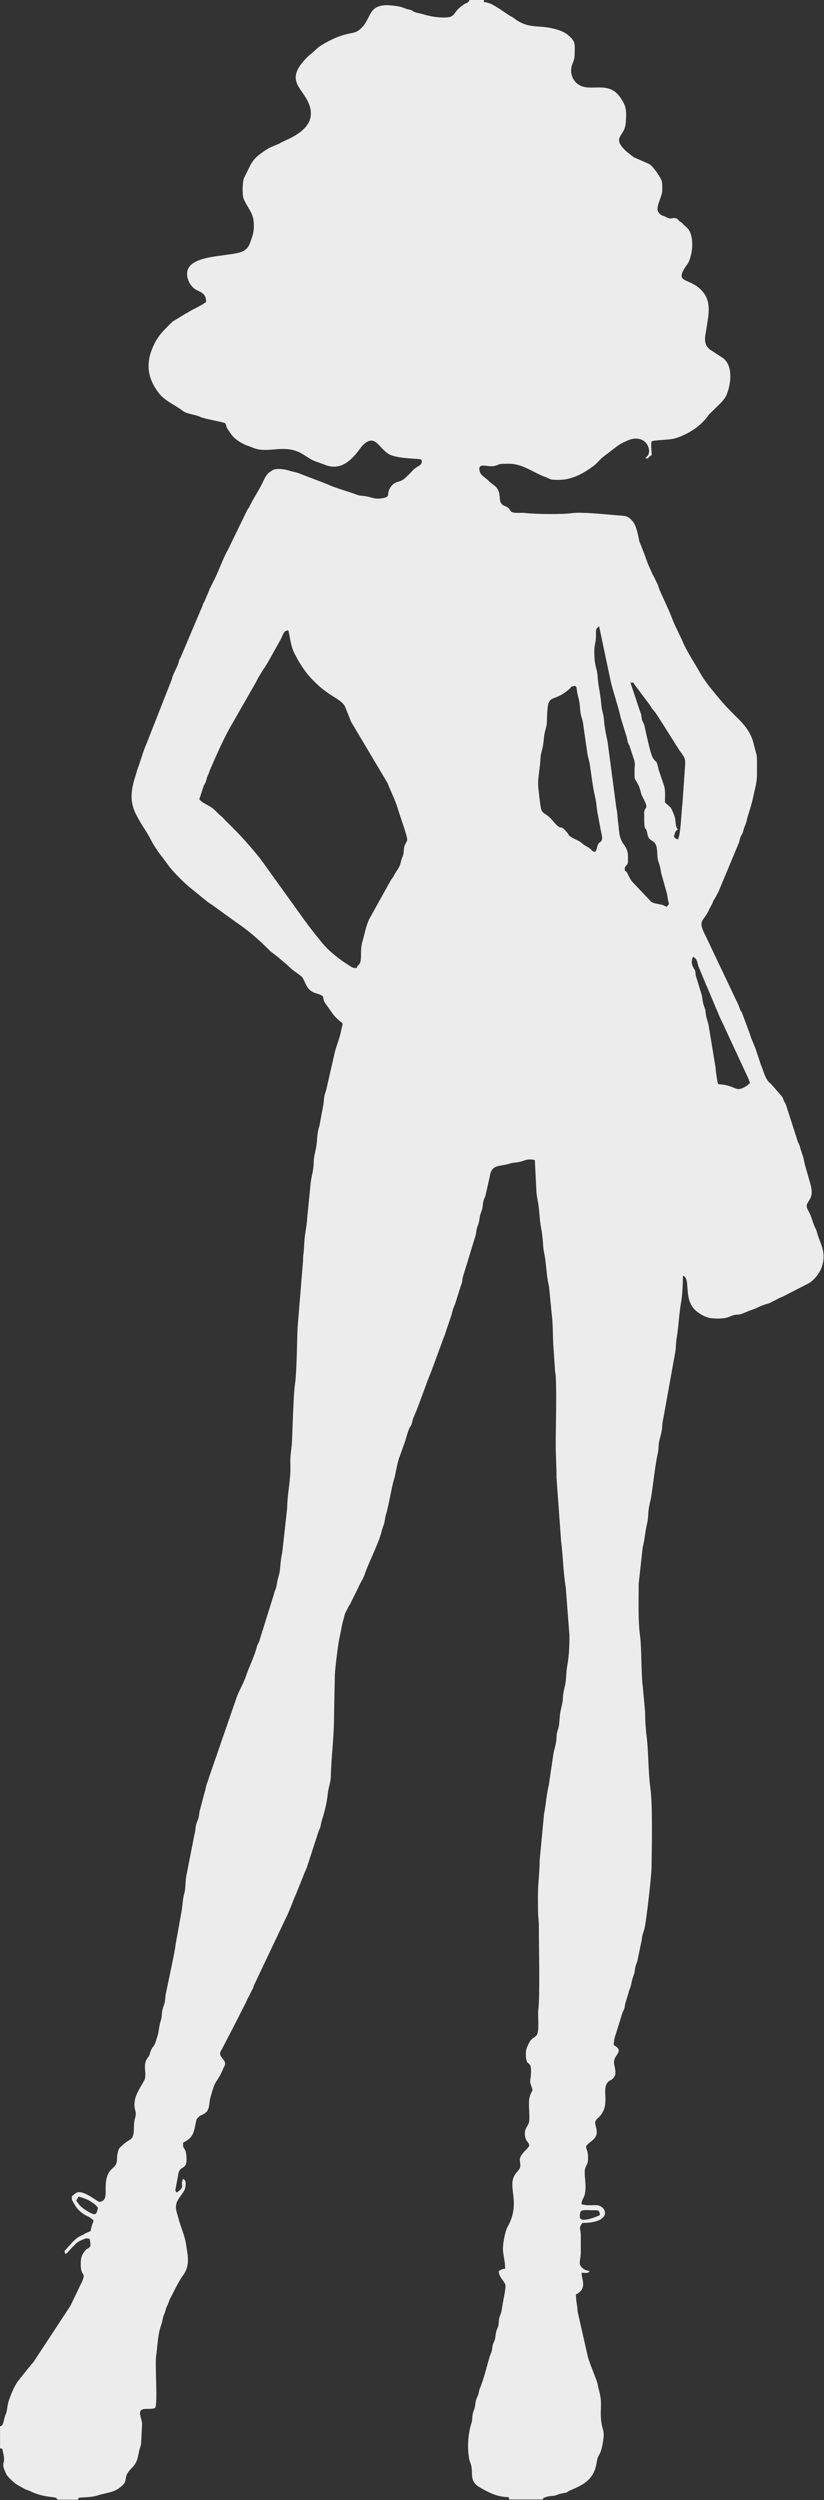 <?xml version="1.0" encoding="UTF-8" standalone="no"?><svg xmlns="http://www.w3.org/2000/svg" xmlns:xlink="http://www.w3.org/1999/xlink" clip-rule="evenodd" fill="#edeced" fill-rule="evenodd" height="537.9" image-rendering="optimizeQuality" preserveAspectRatio="xMidYMid meet" text-rendering="geometricPrecision" version="1" viewBox="0.0 -0.0 177.5 537.9" width="177.5" zoomAndPan="magnify"><rect x="0.0" y="-0.0" width="177.5" height="537.9" fill="#333333" stroke="none"/><g id="change1_1"><path d="M124.9 476.94c0,-1.78 0.46,-1.38 3.63,-1.38 0.57,0 0.65,0.5 0.69,1.04 -0.79,0.38 -4.32,1.83 -4.32,0.35zm-108.47 -3.46c0.2,-0.39 0.29,-0.52 0.52,-0.86 0.63,0.15 1.87,0.59 2.37,0.91l0.94 0.62c0.36,0.26 0.6,0.55 0.84,0.89 -0.28,1.19 -0.38,1.78 -1.71,1.03 -0.03,-0.02 -0.08,-0.04 -0.11,-0.06 -0.03,-0.02 -0.08,-0.04 -0.11,-0.06 -1.37,-0.79 -1.88,-1.17 -2.74,-2.46zm138.2 -255.66c0.57,1.52 1.12,2.37 1.56,3.46l5.06 10.86c0.12,0.3 0.18,0.57 0.33,0.89 -0.36,0.24 -0.4,0.39 -0.76,0.62 -1.62,1.04 -2.12,0.63 -2.8,0.36 -3.47,-1.4 -3.27,0.14 -3.56,-1.81 -0.11,-0.73 -0.28,-1.62 -0.31,-2.46l-1.52 -9.21c-0.17,-0.75 -0.43,-1.39 -0.54,-2.06 -0.24,-1.55 -0.02,-0.83 -0.52,-2.25 -0.25,-0.72 -0.22,-1.37 -0.42,-2.18l-1.26 -4.1c-0.12,-0.55 -0.01,-0.69 -0.2,-1.19 -0.15,-0.38 -1.14,-1.33 -0.4,-2.89 1.11,0.59 0.8,1.33 1.34,2.47l1.41 3.43c0.21,0.53 0.19,0.3 0.38,0.83l1.84 4.39c0.16,0.37 0.25,0.51 0.37,0.84zm-110.82 -48.59c0.16,-0.42 0.39,-0.59 0.57,-1.16 0.24,-0.77 0.1,-0.64 0.43,-1.3 0.24,-0.49 0.26,-0.76 0.48,-1.25 1.26,-2.88 2.54,-5.83 4.04,-8.59 0.02,-0.03 0.04,-0.08 0.06,-0.11l5.73 -10.01c0.18,-0.3 0.16,-0.32 0.29,-0.58 0.71,-1.37 1.85,-2.87 2.62,-4.3l2.48 -4.44c0.58,-1.15 0.58,-1.82 1.61,-1.85 0.45,1.92 0.51,3.52 1.48,5.27 0.29,0.51 0.45,0.87 0.73,1.34 0.85,1.43 1.86,2.88 3.04,4.05l0.61 0.6c3.02,3.03 5.62,3.49 6.38,5.21l0.99 2.47c0.13,0.28 0.17,0.49 0.29,0.74l7.82 13.12c0.68,1.77 1.63,3.57 2.19,5.43 0.39,1.32 2.07,5.98 2.07,6.75 0,0.48 -0.57,1.03 -0.67,1.75 -0.15,1.09 -0.01,1.14 -0.37,2.05 -0.13,0.33 -0.23,0.57 -0.3,0.91 -0.2,1.02 -0.58,1.53 -1.18,2.45 -0.21,0.32 -0.26,0.5 -0.43,0.78 -0.18,0.3 -0.3,0.41 -0.51,0.7l-4.76 8.56c-0.69,1.53 -0.93,3.05 -1.4,4.66 -0.56,1.9 -0.18,3.07 -0.45,4.39 -0.19,0.89 -0.6,0.57 -0.83,1.42 -0.89,0 -1.08,-0.22 -1.66,-0.59 -2.19,-1.38 -4.36,-3.08 -5.98,-5.09 -0.36,-0.45 -0.63,-0.85 -1.01,-1.24l-1.89 -2.43c-0.29,-0.44 -0.2,-0.32 -0.51,-0.7l-9.55 -13.28c-1.98,-2.5 -4.03,-4.83 -6.27,-7.05l-1.56 -1.55c-0.02,-0.03 -0.06,-0.06 -0.08,-0.09 -0.22,-0.23 -0.25,-0.3 -0.51,-0.53 -0.03,-0.02 -0.07,-0.06 -0.09,-0.08l-0.28 -0.23c-0.66,-0.55 -1.21,-1.27 -1.91,-1.73 -0.95,-0.61 -1.85,-0.89 -2.59,-1.73l0.91 -2.72zm72.1 -0.39c0,-2.04 0.43,-3.6 0.52,-5.71 0.04,-1.02 0.36,-1.67 0.52,-2.59 0.16,-0.89 0.18,-1.84 0.36,-2.75 0.17,-0.87 0.48,-1.51 0.5,-2.61 0.14,-6.81 0.81,-3.47 4.74,-6.85 0.95,-0.82 0.06,-0.42 0.91,-0.69 0.84,-0.26 0.73,0.47 0.85,1.2 0.16,0.96 0.43,1.65 0.55,2.57 0.15,1.26 0.07,1.7 0.37,2.75 0.12,0.4 0.28,0.88 0.33,1.23l0.98 6.81c0.17,0.9 0.37,1.4 0.53,2.41 0.34,2.12 0.58,4.61 1.09,6.7 0.39,1.6 0.39,3.09 0.64,4.03l0.49 2.62c0.06,0.49 0.5,2.2 0.41,2.57 -0.26,1.03 -0.75,0.21 -1.14,1.99 -0.34,1.56 -1.19,0.24 -1.56,-0.03l-0.98 -0.57c-1.14,-0.74 -0.4,-0.51 -1.88,-1.24 -2.03,-0.99 -1.34,-0.83 -2.1,-1.71 -1.66,-1.92 -0.78,0.26 -3.06,-2.48 -1.28,-1.53 -1.97,-1.24 -2.38,-2.29 -0.17,-0.42 -0.68,-4.61 -0.68,-5.38zm28.42 4.79l-1.09 -0.99c0,-1.43 0.15,-2.78 -0.29,-3.86l-1.05 -3.1c-0.62,-2.7 -0.43,-1.16 -1.36,-2.79 -0.4,-0.71 -1.43,-5.36 -1.69,-6.61 -0.15,-0.7 -0.45,-0.94 -0.57,-1.5 -0.2,-0.93 -0.03,-0.87 -0.4,-1.68l-2.07 -6.23c1.05,0.02 0.39,-0.14 0.98,0.57l3.12 4.15c0.26,0.38 0.34,0.58 0.62,0.94 0.24,0.3 0.38,0.44 0.62,0.76 0.43,0.57 0.75,1.14 1.16,1.78 0.16,0.25 0.16,0.28 0.35,0.52l3.68 5.84c0.17,0.25 0.39,0.5 0.59,0.8 0.49,0.71 0.73,1.06 0.66,2.28l-0.57 8.26c-0.3,2.45 -0.35,6.63 -0.99,7.83 -0.63,-0.17 -0.36,-0.18 -0.87,-0.52 0.27,-1.15 0.41,-1.39 0.87,-1.56 -0.85,-1.27 -0.19,-1.73 -0.92,-3.4 -0.24,-0.56 -0.4,-1.05 -0.76,-1.49zm-3.73 7.36c1.39,0.84 0.69,2.87 1.25,4.46 0.36,1.02 0.35,1.12 0.57,2.37l1.25 4.45c0.1,0.4 0.1,0.78 0.19,1.2 0.26,1.27 0.4,0.87 -0.28,1.66 -1.14,-0.76 -2.25,-0.5 -3.26,-1.06l-4.21 -4.44c-0.22,-0.29 -0.58,-0.93 -0.76,-1.32 -0.64,-1.42 -0.77,-0.55 -0.77,-1.31 0,-0.98 0.69,-0.59 0.69,-1.73 0,-1.54 0.1,-2.23 -0.91,-3.59 -1.13,-1.52 -0.96,-3.06 -1.24,-4.99 -0.16,-1.11 -0.09,-1.74 -0.34,-2.77l-1.84 -13.9c-0.05,-0.75 -0.63,-2.45 -0.86,-5.37 -0.09,-1.08 -0.41,-1.62 -0.5,-2.61 -0.31,-3.45 -0.67,-3.86 -0.88,-6.9 -0.1,-1.38 -0.68,-1.66 -0.68,-5.02 0,-1.27 0.3,-1.86 0.35,-2.94 0.06,-1.39 -0.25,-1.79 0.69,-2.42l2.53 12c0.54,2.19 1.65,5.5 2.1,7.59l1.14 3.71c0.3,0.75 0.22,1.21 0.52,1.9 0.18,0.4 0.22,0.35 0.36,0.85l0.91 2.73c0.29,1.31 0.07,0.9 0.07,2.01 0,2.69 -0.1,1.49 0.87,3.45 0.36,0.73 0.39,1.37 0.68,2.08 0.26,0.61 0.65,1.2 0.89,1.9 0.36,1.09 -0.37,0.82 -0.37,1.9 0,5.04 0.27,2.27 0.69,4.5 0.19,0.99 0.38,1.13 1.16,1.61zm-140.59 341.1l0 4.67c0.73,0.19 0.41,0.03 0.61,0.78 0.73,2.71 -0.39,2.08 0.32,3.83 0.36,0.88 0.47,1.23 1.1,1.84 0.54,0.53 0.95,0.94 1.58,1.37l1.89 1.05c0.45,0.2 0.51,0.12 1.01,0.37 2.5,1.26 5,1.23 5.36,1.38 0.7,0.29 0.21,-0.1 0.42,0.45l4.5 0c0.2,-0.5 -0.19,-0.41 1.72,-0.53 2.28,-0.13 2.16,-0.38 3.91,-0.76 1.28,-0.28 2.37,-0.54 3.37,-1.3 2.37,-1.82 0.16,-1.83 2.72,-4.37 0.95,-0.94 1.14,-1.97 1.4,-3.27 0.14,-0.72 0.34,-1.06 0.47,-1.78l0.22 -4.41c-0.07,-0.61 -0.37,-1.43 -0.44,-2 -0.19,-1.74 2.12,-0.78 3.22,-1.31 0.65,-0.65 -0.04,-9.19 0.24,-11.17 0.32,-2.2 0.34,-4.67 1.09,-6.69 0.26,-0.69 0.32,-1.6 0.59,-2.17 0.14,-0.29 0.21,-0.48 0.28,-0.75 0.21,-0.75 0.18,-0.77 0.52,-1.39l0.38 -1c0.13,-0.37 0.04,-0.15 0.16,-0.36 0.91,-1.67 1.65,-3.45 2.78,-5 1.62,-2.22 0.95,-4.38 0.72,-6.26 -0.29,-2.27 -1.16,-3.85 -1.72,-6.06 -0.27,-1.06 -0.73,-1.98 -0.43,-3.13 0.34,-1.34 1.89,-2.44 1.97,-3.75 0.06,-0.88 0.08,-1.28 -0.54,-1.56 -0.76,1.59 0.68,1.56 -1.38,2.94 -0.35,-0.53 -0.32,-0.26 -0.16,-1.17l0.57 -3.08c0.44,-1.64 1.98,-0.52 1.69,-3.54 -0.07,-0.71 -0.05,-0.88 -0.32,-1.42 -0.4,-0.8 -0.39,-0.29 -0.39,-1.51 2.03,-1.08 2.23,-1.82 2.69,-4.06 0.18,-0.88 0.13,-1.02 0.71,-1.53 0.41,-0.36 0.12,-0.16 0.65,-0.39 1.93,-0.85 1.37,-2.12 1.86,-3.85 1.26,-4.51 1.11,-2.35 2.78,-6.22 0.19,-0.44 0.18,-0.21 0.33,-0.73 0.3,-1.1 -1.54,-1.66 -0.91,-2.95 0.18,-0.37 -0.02,0.08 0.21,-0.32l2.19 -4.22c0.16,-0.27 0.05,-0.04 0.18,-0.34l2.86 -5.61c0.18,-0.37 0.16,-0.44 0.37,-0.84 0.2,-0.37 0.16,-0.18 0.37,-0.67l0.57 -1.16c0.18,-0.28 0.06,-0.05 0.19,-0.33l0.22 -0.64c0.02,-0.04 0.03,-0.08 0.05,-0.12l6.68 -14.08c0.92,-1.74 1.52,-3.66 2.33,-5.46l1.64 -4.07c0.22,-0.62 0.45,-1.04 0.67,-1.58l2.46 -7.57c0.11,-0.4 0.18,-0.44 0.35,-0.86 0.24,-0.6 0.27,-1.25 0.45,-1.8 0.6,-1.87 1.07,-3.71 1.26,-5.66 0.13,-1.35 0.64,-2.44 0.67,-3.83 0.1,-4.5 0.69,-8.21 0.69,-12.98l0.17 -8.82c0.08,-1.48 0.68,-6.68 1.04,-8.13 0.29,-1.16 0.43,-2.57 0.8,-3.7 0.25,-0.77 0.17,-1.06 0.54,-1.71 0.33,-0.57 0.42,-0.93 0.78,-1.47 0.38,-0.57 0.06,0.07 0.36,-0.68l1.5 -3c0.42,-1.06 1.12,-1.99 1.46,-3.04 0.68,-2.11 2.97,-6.59 3.54,-8.91 0.19,-0.79 0.3,-1.05 0.54,-1.71 0.22,-0.63 0.21,-1.29 0.42,-2 0.63,-2.03 1.28,-6.13 1.67,-7.33 0.54,-1.68 0.68,-3.72 1.36,-5.39l0.91 -2.55c0.46,-1.19 0.62,-2.25 1.12,-3.38 0.22,-0.51 0.24,-0.27 0.44,-0.77 0.25,-0.61 0.21,-1.01 0.53,-1.72 1.1,-2.43 2.65,-7.16 3.8,-9.87l2.42 -6.58c0.16,-0.58 0.44,-0.97 0.6,-1.65l1.14 -3.36c0.26,-0.66 0.29,-1.07 0.5,-1.75 0.18,-0.59 0.45,-0.94 0.61,-1.64l1.08 -3.42c0.4,-0.87 0.2,-0.85 0.42,-1.83l2.68 -8.74c0.23,-0.65 0.17,-1.2 0.38,-1.87 0.2,-0.63 0.39,-0.97 0.5,-1.75 0.12,-0.93 0.16,-1.02 0.45,-1.79 0.27,-0.69 0.24,-1.25 0.36,-1.89 0.19,-1.01 0.41,-0.9 0.58,-1.84l0.83 -3.67c0.36,-2.73 2.05,-2.17 3.99,-2.76 0.75,-0.23 0.93,-0.24 1.9,-0.35 1.59,-0.19 1.97,-0.93 3.83,-0.49l0.35 6.91c0.07,0.93 0.37,2.2 0.48,3.15 0.19,1.6 0.25,3.24 0.57,4.79 0.11,0.53 0.14,1.01 0.23,1.67 0.17,1.17 0.11,2.2 0.35,3.29 0.43,1.95 0.49,4.41 0.89,6.55 0.12,0.63 0.22,0.85 0.25,1.48l0.49 5.05c0.31,2.22 0.24,4.5 0.37,6.89l0.34 5.02c0.01,0.9 0.14,0.95 0.18,1.72 0.23,4.19 -0,10.29 -0,14.71 0,2.57 0.18,4.51 0.17,7.09l0.99 13.72c0.44,3.37 0.45,6.64 1,9.9l0.79 10.29c0,2.89 -0.1,4.52 -0.52,6.92 -0.18,1.03 -0.15,2.33 -0.32,3.32 -0.19,1.13 -0.5,1.89 -0.55,3.09 -0.05,1.32 -0.31,1.96 -0.54,3.09 -0.2,0.98 -0.17,2.17 -0.37,3.26 -0.08,0.44 -0.25,0.78 -0.38,1.35 -0.13,0.61 -0.07,1.1 -0.16,1.74 -0.18,1.25 -0.48,1.87 -0.64,3l-0.96 6.48c-0.5,2 -0.64,4.34 -1.03,6.24l-0.94 9.96c0.01,2.14 -0.33,4.83 -0.36,6.91 -0.02,1.27 0.01,2.55 0.01,3.81 -0.01,1.4 0.18,2.06 0.18,3.46 -0.02,4.07 0.27,15.13 -0.13,18.04 -0.15,1.13 0.3,4.53 -0.34,5.37 -0.53,0.7 -1.11,0.58 -1.69,1.77 -0.6,1.22 -0.72,1.55 -0.61,3.02 0.17,2.28 1.37,0.18 1.02,4.14 -0.06,0.71 -0.24,0.93 -0.02,1.59 0.69,2.05 0.31,0.97 -0.19,2.7 -0.42,1.46 0.08,3.9 -0.14,5.4 -0.12,0.87 -0.92,1.3 -0.92,2.58 0,2.28 1.81,1.92 0.41,3.31 -1.98,1.97 -1.43,2.16 -1.38,3.48 0.03,0.86 -0.66,1.28 -1.12,1.97 -1.83,2.75 1.36,5.95 -1.64,11.33 -0.6,1.08 -1.08,3.92 -0.97,5.11 0.14,1.54 0.45,2.22 0.45,3.88 -0.76,0.06 -0.91,0.2 -1.38,0.52 0.11,1.33 0.87,1.74 1.39,2.77 0.29,0.58 -0.46,3.55 -0.69,5.2 -0.11,0.83 -0.18,0.92 -0.43,1.65 -0.31,0.89 -0.18,0.77 -0.3,1.78 -0.08,0.69 -0.33,0.94 -0.5,1.57 -0.16,0.57 -0.15,1.24 -0.31,1.76 -0.2,0.65 -0.41,0.79 -0.52,1.55 -0.14,1 -0.09,0.83 -0.42,1.65 -0.49,1.21 -1.23,4.78 -2.22,7.12 -0.14,0.32 -0.21,0.65 -0.27,0.94 -0.2,0.95 -0.3,0.85 -0.54,1.53 -0.2,0.55 -0.22,1.17 -0.34,1.73 -0.16,0.73 -0.34,0.84 -0.47,1.6 -0.14,0.83 -0.01,1.07 -0.25,1.82 -0.77,2.4 -0.92,5.28 -0.51,7.63 0.14,0.79 0.38,1.09 0.48,1.59 0.36,1.8 -0.38,3.32 1.69,4.54 1.93,1.13 3.86,2.17 6.31,2.17 0.13,0.23 0.09,0.19 0.17,0.52l7.27 0c0.16,-0.59 -0.23,-0.15 0.42,-0.45 0.8,-0.38 1.71,-0.21 2.45,-0.49 0.62,-0.24 0.8,-0.31 1.48,-0.42 1.18,-0.19 0.68,-0.24 1.49,-0.59 2.33,-1.01 4.45,-1.92 5.35,-4.51 0.22,-0.62 0.29,-1.02 0.4,-1.68 0.23,-1.44 0.72,-1.43 1.06,-2.92 0.98,-4.39 -0.02,-3.22 -0.19,-6.76 -0.06,-1.21 0.1,-2.61 -0.02,-3.78 -0.12,-1.18 -0.47,-2.07 -0.69,-3.29 -0.12,-0.7 -1.79,-4.58 -2.1,-5.86l-2.2 -9.73c-0.07,-1.53 -0.35,-2.03 -0.35,-3.63 2.52,-1.33 1.21,-3.14 1.21,-4.67 0.94,0 1.33,0.21 1.73,-0.35 -0.75,-0.18 -1.09,-0.25 -1.65,-0.77 -0.9,-0.82 -0.24,-1.67 -0.25,-3.38 -0.01,-1.16 0.01,-2.31 0,-3.47 -0,-1.81 -0.57,-1.4 0.34,-2.76 6.52,0 5.32,-3.63 3.12,-3.81 -0.51,-0.04 -1.21,0.02 -1.74,0.01 -0.85,-0.01 -0.9,-0.13 -1.55,-0.18 0,-1.13 0.41,-1.09 0.67,-2.1 0.49,-1.98 -0.2,-4.19 0.06,-5.47 0.17,-0.83 0.64,-0.93 0.67,-2.29 0.07,-2.99 -1.51,-1.99 0.92,-3.91 1.94,-1.54 0.24,-3.3 0.68,-4.16 0.17,-0.33 0.42,-0.55 0.64,-0.75 2.85,-2.71 0.42,-6.1 2.13,-7.74 0.34,-0.32 0.5,-0.27 0.85,-0.54 0.26,-0.2 0.56,-0.66 0.62,-0.94 0.2,-0.83 -0.23,-1.98 -0.26,-2.59 -0.1,-1.76 2.4,-2.47 -0.04,-3.76 0,-0.87 0.15,-1.67 0.42,-2.35l1.39 -4.49c0.13,-0.41 0.3,-0.62 0.42,-0.96 0.19,-0.53 0.12,-0.74 0.27,-1.28l0.65 -2.12c0.19,-0.84 0.51,-1.27 0.67,-2.27 0.17,-0.99 0.49,-1.43 0.65,-2.29 0.09,-0.5 0.09,-0.72 0.2,-1.18 0.14,-0.58 0.23,-0.56 0.4,-1.15l0.98 -4.73c0.05,-0.96 0.37,-1.48 0.58,-2.36 0.36,-1.47 1.47,-11.1 1.5,-13.04 0.05,-3.83 0.27,-13.47 -0.25,-17.06 -0.11,-0.77 -0.21,-2.02 -0.26,-2.68 -0.2,-2.61 -0.22,-5.67 -0.51,-8.14 -0.22,-1.84 -0.37,-3.47 -0.36,-5.52l-0.49 -5.39c-0.4,-3.14 -0.25,-8.4 -0.6,-10.99 -0.47,-3.52 -0.29,-7.68 -0.3,-11.29l0.86 -7.79c0.48,-1.9 0.51,-3.33 0.91,-4.98 0.24,-1.01 0.23,-1.34 0.32,-2.62 0.05,-0.76 0.24,-1.76 0.44,-2.5 0.37,-1.37 0.93,-7.36 1.56,-10.03 0.25,-1.05 0.12,-1.61 0.31,-2.63 0.15,-0.84 0.42,-1.47 0.56,-2.38 0.18,-1.13 0.06,-1.52 0.34,-2.6l2.64 -14.66c0.11,-1.13 0.07,-1.64 0.25,-2.69 0.43,-2.57 0.5,-5.26 0.97,-7.86 0.25,-1.36 0.37,-3.97 0.37,-5.52 1.78,0.48 -0.01,4.88 2.65,7.38 0.19,0.18 0.47,0.39 0.67,0.54 0.69,0.53 1.75,1.05 2.63,1.18 0.78,0.12 1.71,0.12 2.52,0.06 0.95,-0.07 1.3,-0.26 2.04,-0.56 0.83,-0.33 1.23,-0.16 2.05,-0.37l1.85 -0.75c1.23,-0.36 2.38,-1.09 3.61,-1.41 0.94,-0.24 0.85,-0.37 1.69,-0.73 0.4,-0.18 0.4,-0.21 0.79,-0.42 0.41,-0.23 0.59,-0.25 0.96,-0.42l5.83 -2.99c1.87,-1.37 3.07,-3.4 3,-5.84 -0.06,-1.98 -0.97,-3.26 -1.41,-5 -0.15,-0.57 -0.13,-0.47 -0.39,-1 -0.6,-1.24 -0.74,-2.38 -1.43,-3.58 -0.75,-1.32 -0.33,-1.51 0.27,-2.54 0.57,-0.98 0.45,-1.94 0.22,-2.98l-1.15 -4.04c-0.26,-0.8 -0.27,-1.29 -0.5,-2.1l-0.6 -1.82c-0.22,-1.05 -0.52,-1.17 -0.69,-1.9l-2.44 -7.59c-0.13,-0.26 -0.27,-0.43 -0.42,-0.79 -0.22,-0.51 -0.15,-0.49 -0.44,-0.94l-2.34 -2.68c-1.23,-0.84 -1.56,-2.71 -2.16,-4.07l-0.95 -2.85c-0.35,-1.23 -1.09,-2.52 -1.42,-3.77l-1.69 -4.54c-0.24,-0.52 -0.26,-0.36 -0.48,-0.9 -0.12,-0.29 -0.19,-0.58 -0.33,-0.88l-6.91 -14.54c-2.06,-3.97 -0.63,-3.07 0.66,-6.07l0.67 -1.24c0.11,-0.26 0.04,-0.21 0.18,-0.51l0.53 -0.86c0.19,-0.36 0.21,-0.45 0.42,-0.8 0.25,-0.43 0.18,-0.31 0.38,-0.83l4.08 -9.76c0.19,-0.4 0.22,-0.68 0.32,-1.07 0.27,-1.06 0.5,-0.74 0.75,-1.84 0.19,-0.82 0.49,-1.21 0.63,-1.8 0.5,-2.14 1,-3 1.62,-6 0.29,-1.42 0.69,-2.53 0.68,-4.33 -0.02,-5.12 0.16,-2.92 -0.79,-6.82 -0.42,-1.71 -1.65,-3.5 -2.89,-4.73 -2.26,-2.26 -2.95,-2.88 -4.93,-5.27 -1.28,-1.55 -2.68,-3.22 -3.66,-4.99 -1.1,-1.98 -2.79,-4.48 -3.67,-6.54 -0.74,-1.74 -1.71,-3.45 -2.38,-5.23 -0.79,-2.11 -1.84,-4.09 -2.69,-6.13 -0.14,-0.34 -0.14,-0.56 -0.3,-0.91l-0.84 -1.75c-0.23,-0.43 -0.27,-0.38 -0.47,-0.91l-0.75 -1.67c-0.25,-0.7 -0.48,-1.12 -0.7,-1.89l-1.01 -2.62c-0.22,-0.53 -0.22,-0.33 -0.35,-1.04 -0.19,-1.06 -0.62,-3 -1.25,-3.77 -1.17,-1.43 -1.53,-1.24 -3.76,-1.43 -2.23,-0.19 -7.46,-0.74 -9.45,-0.44 -1.95,0.3 -8.21,0.22 -9.98,-0.03 -0.78,-0.11 -1.64,0.04 -2.36,-0.06 -1.13,-0.15 -0.77,-0.65 -1.46,-1.13 -0.56,-0.39 -0.99,-0.27 -1.45,-0.97 -0.53,-0.82 0.12,-2.48 -1.34,-3.68 -0.62,-0.51 -0.84,-0.58 -1.42,-1.17 -0.7,-0.71 -1.61,-1.04 -1.84,-1.99 -0.48,-2.02 1.65,-0.81 3.14,-1.12 1.63,-0.34 0.05,-0.46 3.16,-0.48 2.65,-0.02 4.86,1.56 7.12,2.57 0.24,0.11 0.38,0.14 0.63,0.23 1.42,0.53 0.82,0.67 2.97,0.67 2.91,-0 5.39,-1.41 7.64,-3.09 0.65,-0.49 1.18,-1.25 1.85,-1.78l2.94 -2.25c0.69,-0.56 1.53,-0.95 2.32,-1.31 3.59,-1.61 5.37,1.46 4.51,3.14 -0.14,0.27 -0.95,0.73 -0.3,0.67 0.61,-0.06 0.24,-0.09 0.49,-0.29 0.3,-0.23 0.33,-0.28 0.61,-0.46 -0.02,-0.75 -0.27,-2.39 0,-2.94 0.54,-0.26 3.84,-0.28 4.94,-0.6 2.82,-0.83 5.74,-2.67 7.34,-5.12l2.54 -2.47c0.49,-0.51 1.09,-1.24 1.35,-1.93 0.87,-2.25 1.39,-5.93 -0.74,-7.72l-2.51 -1.64c-0.42,-0.26 -0.45,-0.27 -0.77,-0.61 -1.14,-1.2 -0.55,-2.85 -0.33,-4.42 0.4,-2.88 1.29,-6 -1.65,-8.48 -2.62,-2.2 -5.39,-1.08 -2.54,-5.06 0.08,-0.11 0.1,-0.05 0.27,-0.42 0.99,-2.08 1.36,-6.09 -0.5,-7.66 -0.13,-0.11 -0.31,-0.24 -0.39,-0.31 -0.35,-0.33 -0.1,-0.13 -0.33,-0.37 -0.29,-0.3 -0.01,-0.07 -0.37,-0.32l-0.32 -0.2c-0.44,-0.33 -0.16,-0.49 -0.88,-0.66 -0.88,-0.21 -0.73,0.44 -2.14,-0.3 -0.32,-0.16 -0.69,-0.24 -0.98,-0.41 -0.24,-0.14 -0.62,-0.63 -0.7,-0.87 -0.34,-1.12 0.97,-3.18 0.97,-4.4 0.01,-1.91 0.03,-2.01 -0.82,-3.35 -0.4,-0.64 -1.33,-1.9 -1.88,-2.27l-2.88 -1.28c-0.57,-0.24 -0.41,-0.13 -0.89,-0.49 -0.98,-0.73 -3.33,-2.52 -2.76,-3.89 0.5,-1.2 1.07,-1.36 1.31,-2.86 0.1,-0.61 0.16,-1.76 0.12,-2.65 -0.06,-1.33 -0.46,-2.04 -1.12,-3.03 -1.24,-1.89 -2.64,-2.34 -4.77,-2.33 -0.86,0 -1.89,0.07 -2.73,-0.04 -2.45,-0.31 -3.8,-2.66 -2.96,-4.96 0.3,-0.81 0.5,-1.06 0.51,-2.26 0.02,-1.93 0.21,-2.55 -1.11,-3.75 -0.98,-0.9 -2.01,-1.27 -3.24,-1.6 -3.51,-0.94 -5.56,0.15 -8.76,-2.31 -0.44,-0.34 -0.39,-0.24 -0.87,-0.52l-2.49 -1.66c-0.95,-0.57 -1.94,-1.24 -3.08,-1.24l0 -0.52 -3.11 0c-0.19,0.7 -0.69,0.62 -1.34,1.08 -0.48,0.34 -0.82,0.6 -1.22,1.03 -0.95,1.04 -0.81,1.68 -2.8,1.7 -1.54,0.01 -2.9,-0.23 -4.13,-0.56 -0.57,-0.16 -1.12,-0.32 -1.78,-0.46 -1.03,-0.22 -0.79,-0.45 -1.58,-0.67 -0.48,-0.13 -0.49,-0.05 -0.97,-0.25 -1.08,-0.44 -1.52,-0.49 -2.82,-0.64 -5.25,-0.58 -4.37,2.58 -6.58,4.78 -1.49,1.48 -1.9,0.8 -5,1.92 -1.27,0.46 -3.63,1.68 -4.58,2.51 -0.03,0.02 -0.06,0.06 -0.09,0.08l-0.99 0.91c-0.52,0.41 -0.72,0.57 -1.2,1.05 -5.15,5.25 -0.39,6.5 0.73,10.61 0.94,3.47 -1.78,5.44 -4.44,6.78l-1.53 0.71c-0.57,0.24 -0.34,0.25 -0.78,0.43 -1.87,0.78 -1.96,0.69 -3.73,1.98 -0.46,0.34 -0.83,0.59 -1.23,1.02 -0.35,0.36 -0.79,0.93 -1.04,1.38l-1.49 3.01c-0.3,0.8 -0.39,3.54 -0.07,4.37 0.62,1.6 1.88,2.83 2.13,4.62 0.19,1.38 0.08,2.66 -0.39,3.93 -0.43,1.17 -0.61,2.09 -1.77,2.73 -2.69,1.46 -13.55,0.35 -11.99,5.94 0.28,1.03 0.99,2.02 2,2.5 1.21,0.58 1.95,0.91 1.95,2.54 -1.76,1.18 -2.69,1.44 -3.86,2.19 -0.39,0.25 -0.13,0.08 -0.56,0.3l-2.14 1.32c-0.51,0.32 -0.57,0.27 -1.01,0.72 -2.1,2.09 -3.25,3.24 -4.27,6.11 -1.2,3.39 -0.4,6.4 1.78,9.1 1.32,1.63 3.4,2.4 5,3.65 0.95,0.75 2.76,0.79 3.85,1.34 0.82,0.41 5.07,1.09 5.36,1.38 0.35,0.74 0.06,0.64 0.64,1.44 0.34,0.47 0.42,0.67 0.78,1.12 0.77,0.95 2.21,1.85 3.44,2.27 0.55,0.18 0.94,0.36 1.38,0.52 3.32,1.2 6.73,-1.21 10.79,1.49 2.22,1.48 2.19,1.2 4.48,2.09 3.14,1.21 5.2,-0.71 6.72,-2.49 0.6,-0.7 1,-1.47 1.73,-2.07 2.32,-1.89 2.92,0.63 5.06,2.12 1.72,1.2 6.9,1.02 7.18,1.3 0.29,0.63 -0.01,1.05 -0.54,1.36 -1.46,0.88 -1.11,0.88 -2.31,2.01l-0.71 0.67c-1.18,1.04 -2.03,0.38 -3.09,1.93 -1.03,1.5 0.35,2.06 -1.96,2.37 -1.59,0.21 -1.97,-0.25 -3.56,-0.49 -0.98,-0.15 -1.05,-0.02 -1.89,-0.36 -1.12,-0.46 -4.72,-1.45 -6.25,-2.23l-6.26 -2.39c-0.57,-0.2 -1.15,-0.26 -1.64,-0.43 -0.86,-0.3 -2.81,-0.68 -3.79,-0.19 -0.28,0.14 -0.09,0.07 -0.41,0.28 -0.04,0.03 -0.17,0.1 -0.21,0.13 -0.62,0.4 -1.04,1.15 -1.38,1.91 -0.89,1.95 -2.14,3.7 -3.05,5.6 -0.22,0.45 -0.26,0.32 -0.47,0.74l-4.19 8.61c-0.73,1.17 -2.05,4.62 -2.7,5.95l-1.03 2.08c-0.16,0.27 -0.1,0.14 -0.21,0.48l-1.09 2.55c-0.25,0.42 -0.21,0.29 -0.38,0.84l-4.74 11.18c-0.54,0.82 -0.25,0.79 -0.62,1.63l-1.03 2.26c-0.14,0.33 -0.12,0.44 -0.24,0.8l-5.42 13.78c-0.76,1.71 -1.27,3.7 -1.95,5.49l-0.76 2.53c-0.71,2.55 -0.81,4.68 0.37,7.12 0.21,0.43 0.48,0.91 0.72,1.35 0.78,1.39 1.74,2.66 2.47,4.11 0.68,1.34 1.58,2.67 2.53,3.87l1.26 1.68c0.02,0.03 0.05,0.07 0.07,0.1 0.85,1.24 3.61,3.98 4.8,4.89l3.53 2.87c0.5,0.39 0.73,0.49 1.23,0.84l5.02 3.63c2.44,1.62 4.9,3.74 6.98,5.83l0.17 0.17c0.02,0.03 0.06,0.06 0.08,0.09 0.02,0.02 0.06,0.06 0.08,0.09l1.85 1.43c0.03,0.02 0.07,0.06 0.09,0.08 0.03,0.02 0.07,0.06 0.09,0.08 0.81,0.71 1.59,1.29 2.31,2.02 0.69,0.69 1.74,1.24 2.43,1.89 0.86,0.8 0.84,2.92 3.02,3.56 2.58,0.76 1.12,0.85 2.12,2.21l1.73 2.43c2.34,2.75 2.2,0.79 1.6,3.73 -0.35,1.7 -1.14,3.36 -1.47,5.11l-1.58 6.9c-0.15,0.79 -0.3,0.94 -0.46,1.61 -0.16,0.62 -0.13,1.41 -0.25,1.99l-0.68 3.64c-0.13,0.92 -0.19,0.96 -0.39,1.69 -0.28,1.04 -0.28,2.64 -0.46,3.69 -0.25,1.5 -0.53,1.97 -0.57,3.75 -0.03,1.23 -0.4,2.48 -0.6,3.72l-0.78 7.87c-0.07,1.26 -0.33,2.73 -0.49,3.83 -0.18,1.26 -0.17,2.84 -0.33,4 -0.1,0.72 -0.04,1.38 -0.14,2.11l-1.12 13.76c-0.14,3.21 -0.15,9.38 -0.59,12.38 -0.29,1.95 -0.51,9.86 -0.62,12.18 -0.06,1.26 -0.35,2.6 -0.35,3.98 0,0.74 0.03,1.53 0.01,2.26 -0.08,2.67 -0.67,5.2 -0.69,7.96l-1.07 9.65c-0.31,1.18 -0.37,2.56 -0.51,3.82 -0.05,0.46 -0.25,1.15 -0.4,1.67 -0.22,0.76 -0.17,0.95 -0.34,1.73 -0.15,0.7 -0.37,0.86 -0.55,1.7l-3.05 9.75c-0.18,0.79 -0.44,0.84 -0.6,1.47 -0.53,2.14 -1.64,4.22 -2.34,6.31 -0.48,1.46 -1.44,3.06 -1.96,4.44l-6.09 17.61c-0.18,0.74 -0.38,0.95 -0.55,1.7 -0.15,0.68 -0.21,1 -0.42,1.65l-0.9 3.42c-0.21,0.68 -0.15,1.1 -0.32,1.75 -0.13,0.5 -0.42,0.96 -0.54,1.54 -0.17,0.82 -0.08,1.13 -0.32,1.93l-1.76 8.97c-0.26,1.24 -0.1,2.53 -0.43,3.72 -0.35,1.25 -0.34,2.28 -0.57,3.75l-1.32 7.33c-0.06,1.15 -1.81,9.09 -2.12,10.68 -0.11,0.55 -0.1,1.43 -0.27,1.98 -0.16,0.56 -0.37,0.93 -0.48,1.59 -0.15,0.85 -0.03,1.19 -0.28,1.97 -0.47,1.47 -0.42,2.46 -0.77,3.56 -0.92,2.97 -0.69,1.49 -1.37,2.95 -0.25,0.53 -0.23,1.02 -0.6,1.47 -1.47,1.76 -0.07,3.57 -0.92,5.14 -0.72,1.31 -1.8,2.83 -2,4.41 -0.25,2.04 0.59,1.98 0.06,3.69 -0.4,1.3 -0.04,2.82 -0.48,3.85 -0.36,0.84 -1.1,0.79 -2.24,1.91 -0.51,0.5 -0.72,0.53 -0.93,1.32 -0.18,0.69 -0.21,1.08 -0.23,1.84 -0.07,2.29 -2.49,1.18 -2.43,6.22 0.02,1.53 0.03,2.65 -1.38,2.77 -0.4,-0.04 -3.18,-2.39 -4.63,-2.05 -0.56,0.13 -0.83,0.55 -1.26,0.84 0,0.83 -0.1,0.61 0.21,1.17l0.45 0.76c0.53,0.94 1.57,1.87 2.55,2.3 0.96,0.42 0.78,0.51 1.46,0.96 -0.12,0.53 -0.31,0.82 -0.43,1.3 -0.34,1.34 0.08,0.85 -1.17,1.42 -0.49,0.22 -0.13,0.1 -0.55,0.32 -1.16,0.61 -0.99,0.35 -2.1,1.36 -0.04,0.03 -0.14,0.13 -0.18,0.17l-1.4 1.55c-0.41,0.5 -0.6,0.36 -0.22,1.15 0.64,-0.43 1.16,-1.22 1.73,-1.73 0.3,-0.27 0.27,-0.28 0.51,-0.52 0.41,-0.39 0.88,-0.62 1.41,-0.84 0.71,-0.3 0.77,-0.37 1.54,-0.19 0.56,2.38 -0.28,1.61 -1.03,2.6 -0.73,0.97 -0.88,1.56 -0.88,2.94 -0,2.67 1.24,1.51 0.26,3.7l-2.47 5.14 -7.96 12.11c-0.18,0.23 -0.27,0.32 -0.49,0.55l-2.92 3.65c-0.84,1.21 -1.32,2.51 -1.83,3.88 -0.44,1.18 -0.4,2.36 -0.72,3.09 -0.54,1.23 -0.4,2.44 -1.16,2.65z"/></g></svg>